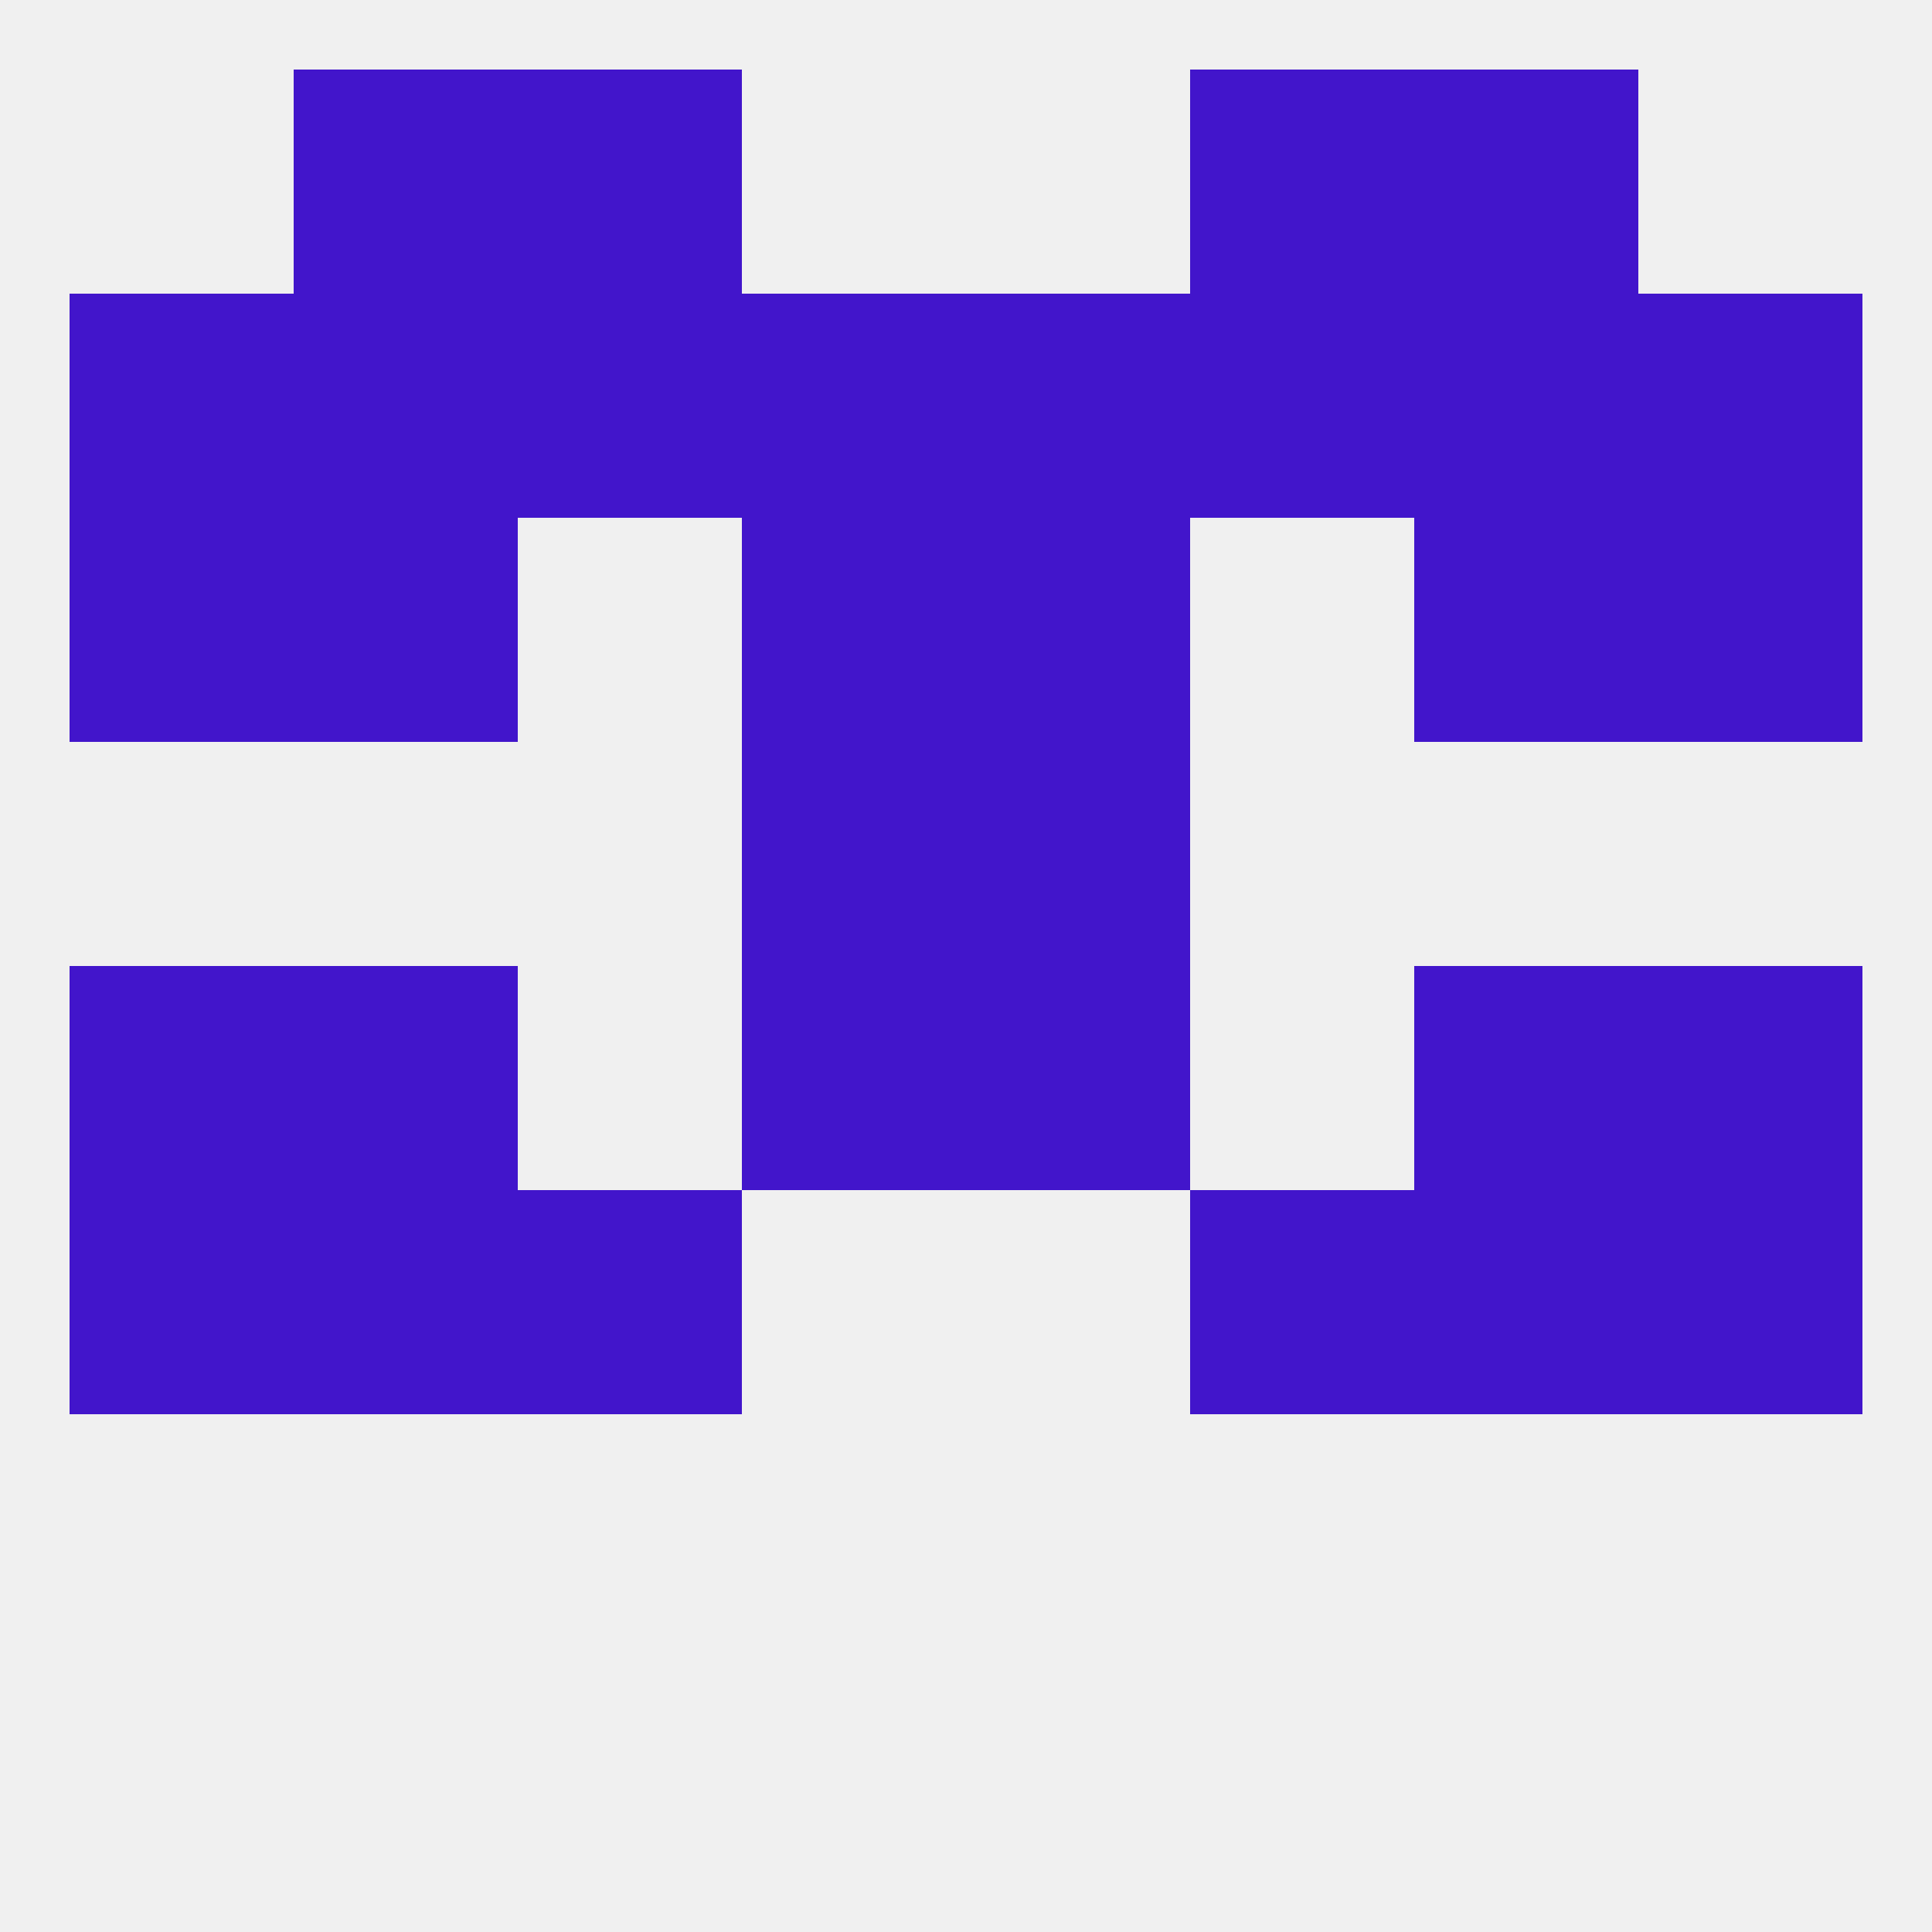 
<!--   <?xml version="1.0"?> -->
<svg version="1.1" baseprofile="full" xmlns="http://www.w3.org/2000/svg" xmlns:xlink="http://www.w3.org/1999/xlink" xmlns:ev="http://www.w3.org/2001/xml-events" width="250" height="250" viewBox="0 0 250 250" >
	<rect width="100%" height="100%" fill="rgba(240,240,240,255)"/>

	<rect x="96" y="125" width="29" height="29" fill="rgba(66,21,203,255)"/>
	<rect x="125" y="125" width="29" height="29" fill="rgba(66,21,203,255)"/>
	<rect x="38" y="125" width="29" height="29" fill="rgba(66,21,203,255)"/>
	<rect x="183" y="125" width="29" height="29" fill="rgba(66,21,203,255)"/>
	<rect x="9" y="125" width="29" height="29" fill="rgba(66,21,203,255)"/>
	<rect x="212" y="125" width="29" height="29" fill="rgba(66,21,203,255)"/>
	<rect x="183" y="67" width="29" height="29" fill="rgba(66,21,203,255)"/>
	<rect x="9" y="67" width="29" height="29" fill="rgba(66,21,203,255)"/>
	<rect x="212" y="67" width="29" height="29" fill="rgba(66,21,203,255)"/>
	<rect x="96" y="67" width="29" height="29" fill="rgba(66,21,203,255)"/>
	<rect x="125" y="67" width="29" height="29" fill="rgba(66,21,203,255)"/>
	<rect x="38" y="67" width="29" height="29" fill="rgba(66,21,203,255)"/>
	<rect x="67" y="38" width="29" height="29" fill="rgba(66,21,203,255)"/>
	<rect x="154" y="38" width="29" height="29" fill="rgba(66,21,203,255)"/>
	<rect x="125" y="38" width="29" height="29" fill="rgba(66,21,203,255)"/>
	<rect x="38" y="38" width="29" height="29" fill="rgba(66,21,203,255)"/>
	<rect x="183" y="38" width="29" height="29" fill="rgba(66,21,203,255)"/>
	<rect x="212" y="38" width="29" height="29" fill="rgba(66,21,203,255)"/>
	<rect x="96" y="38" width="29" height="29" fill="rgba(66,21,203,255)"/>
	<rect x="9" y="38" width="29" height="29" fill="rgba(66,21,203,255)"/>
	<rect x="38" y="9" width="29" height="29" fill="rgba(66,21,203,255)"/>
	<rect x="183" y="9" width="29" height="29" fill="rgba(66,21,203,255)"/>
	<rect x="67" y="9" width="29" height="29" fill="rgba(66,21,203,255)"/>
	<rect x="154" y="9" width="29" height="29" fill="rgba(66,21,203,255)"/>
	<rect x="96" y="96" width="29" height="29" fill="rgba(66,21,203,255)"/>
	<rect x="125" y="96" width="29" height="29" fill="rgba(66,21,203,255)"/>
	<rect x="38" y="154" width="29" height="29" fill="rgba(66,21,203,255)"/>
	<rect x="183" y="154" width="29" height="29" fill="rgba(66,21,203,255)"/>
	<rect x="9" y="154" width="29" height="29" fill="rgba(66,21,203,255)"/>
	<rect x="212" y="154" width="29" height="29" fill="rgba(66,21,203,255)"/>
	<rect x="67" y="154" width="29" height="29" fill="rgba(66,21,203,255)"/>
	<rect x="154" y="154" width="29" height="29" fill="rgba(66,21,203,255)"/>
</svg>